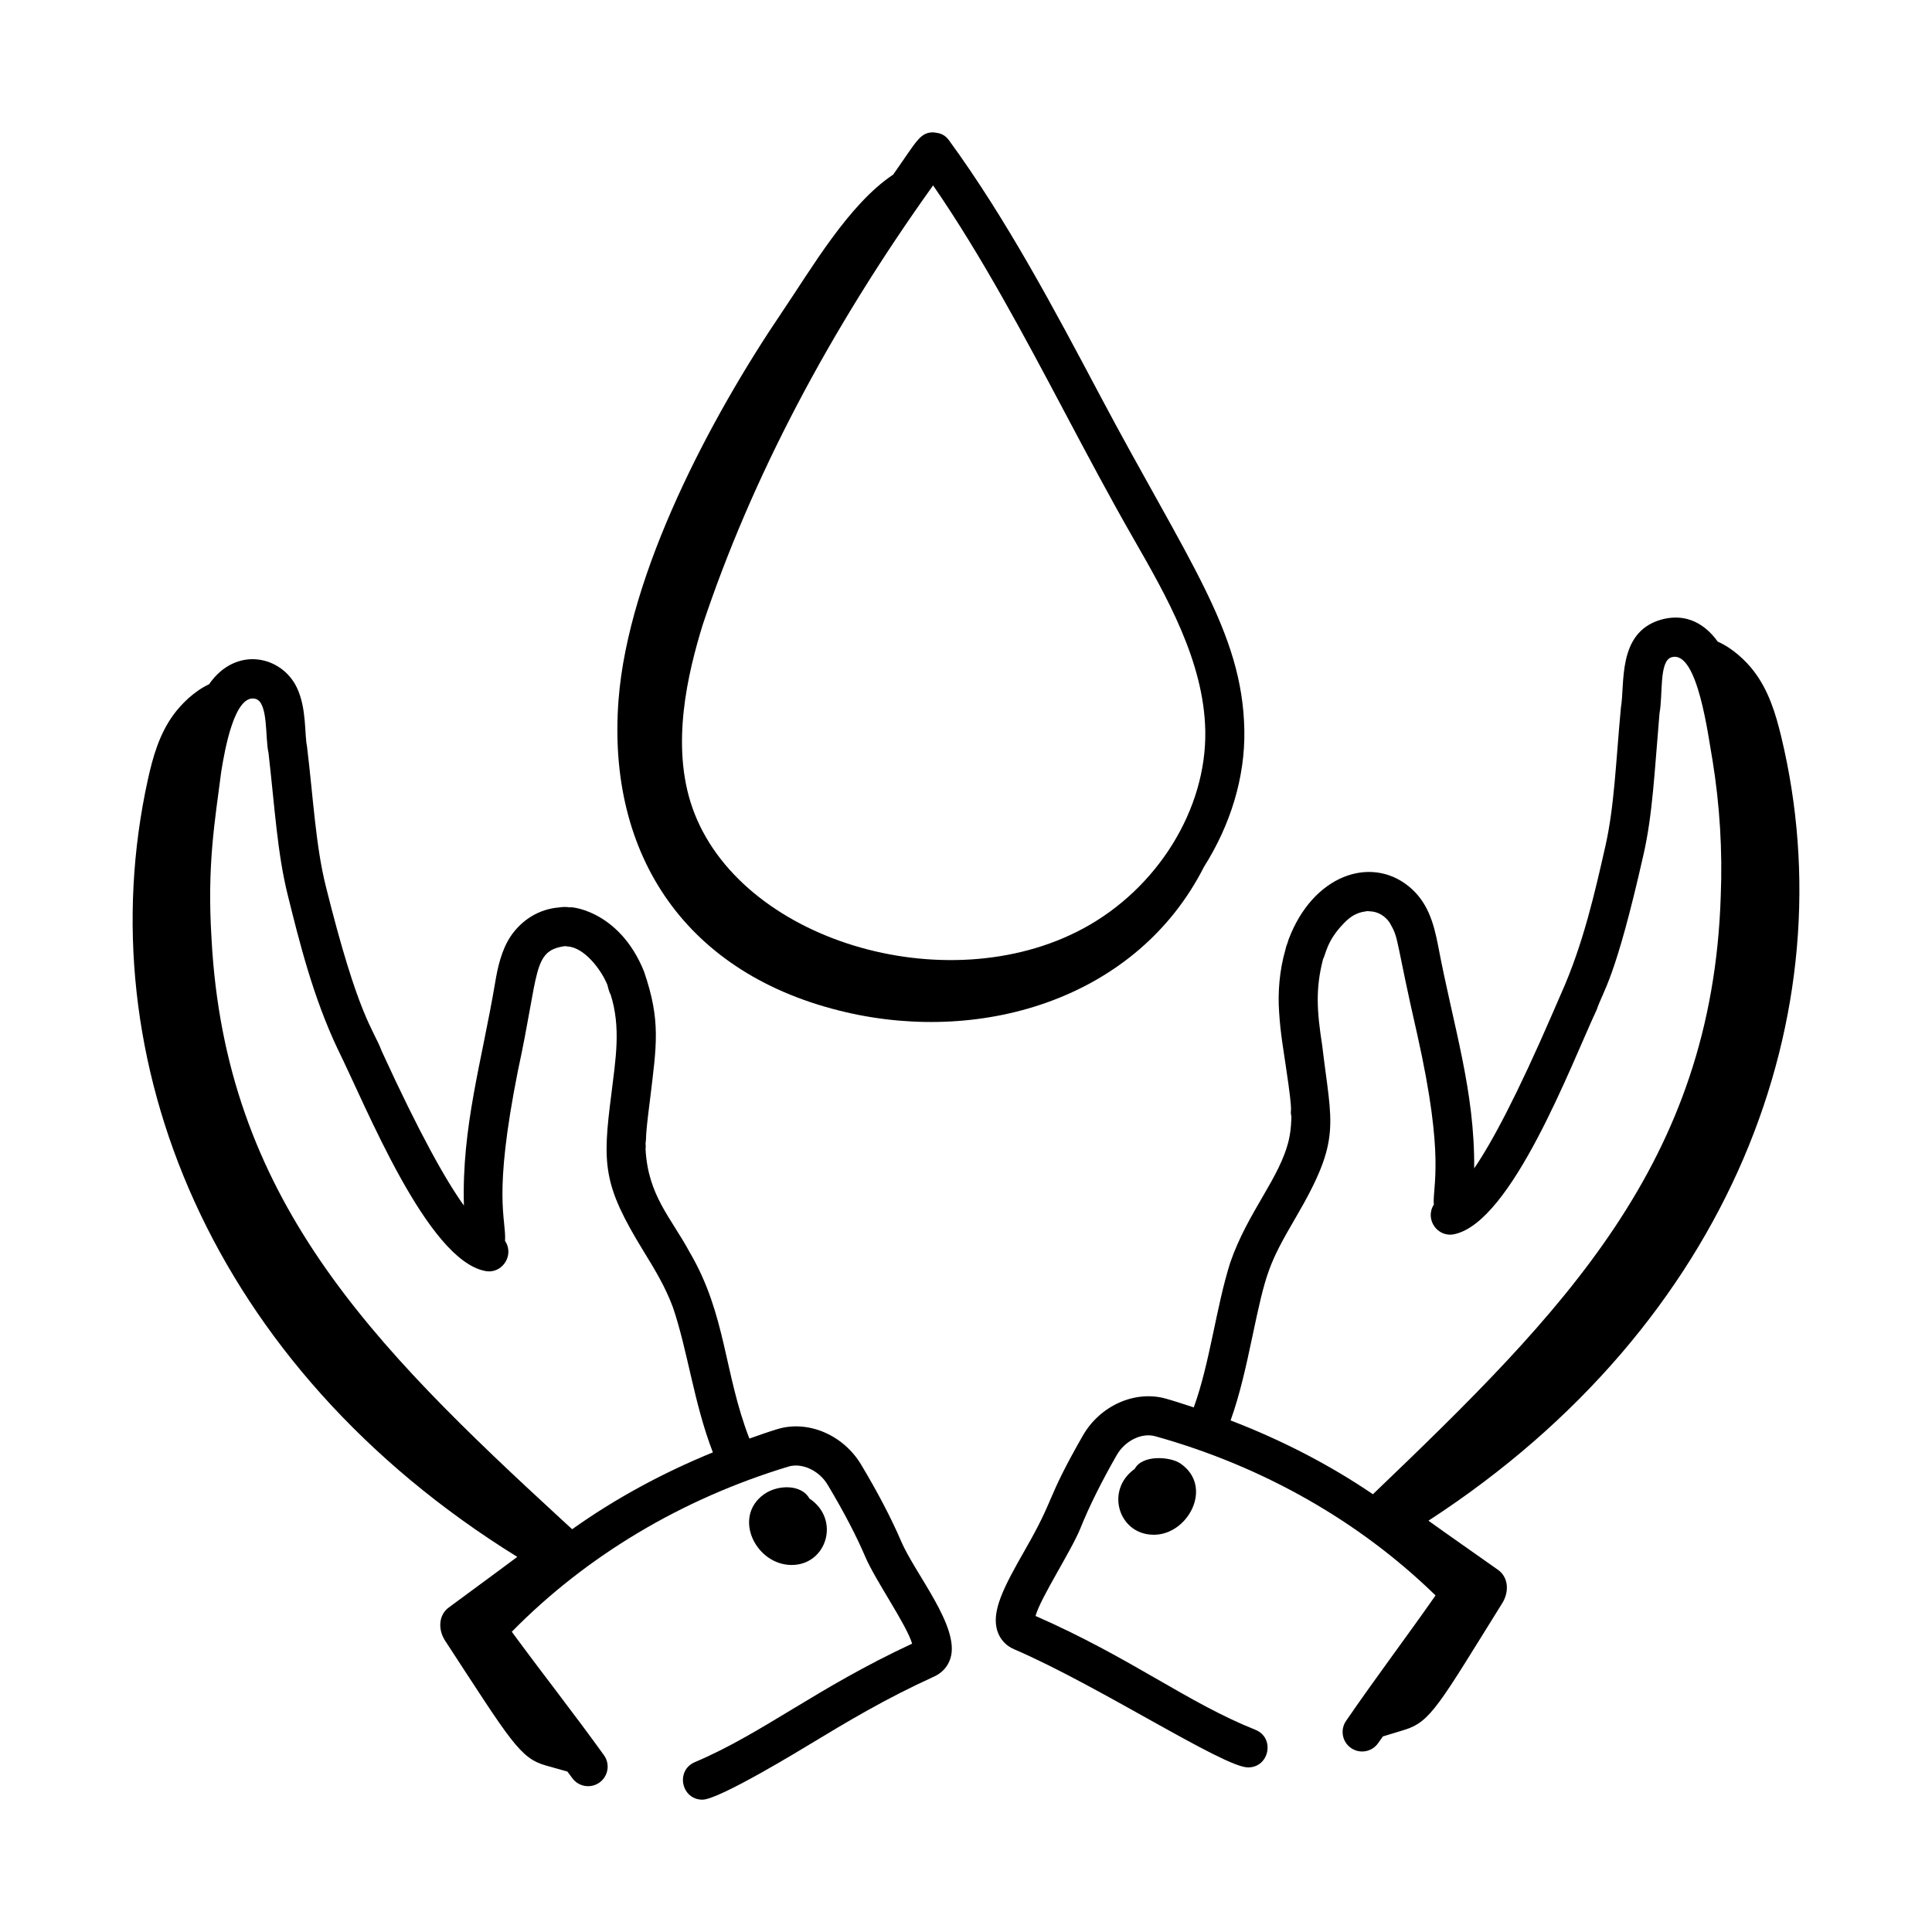 <?xml version="1.0" encoding="UTF-8"?>
<!-- Uploaded to: ICON Repo, www.iconrepo.com, Generator: ICON Repo Mixer Tools -->
<svg fill="#000000" width="800px" height="800px" version="1.1" viewBox="144 144 512 512" xmlns="http://www.w3.org/2000/svg">
 <g>
  <path d="m608.79 321.87c-2.109-2.754-5.609-6.094-9.555-7.82-4.16-5.746-9.547-7.469-15.266-5.766-11.441 3.453-9.305 17.02-10.414 23.254-1.344 14.496-1.734 26.145-4.086 36.582-2.769 12.254-5.91 26.148-11.727 39.133-0.305 0.703-2.504 5.758-2.195 5.055-9.57 22.109-16.23 34.547-20.871 41.312 0.168-20.633-5.477-37.43-9.539-58.891-1.211-6.328-2.867-11.914-7.961-15.961-10.078-8.027-25.266-2.828-31.691 14.215-0.387 1.41-0.648 1.641-0.82 2.641-1.586 5.434-2.066 11.41-1.684 16.594 0.328 5.559 1.211 10.348 1.754 14.18 2.312 15.293 0.926 10.562 1.508 13.574-0.051 0.691-0.031 3.195-0.68 6.078-2.344 10.141-10.867 19.027-15.543 32.574-3.734 11.75-5.344 26.449-9.656 38.352-2.473-0.797-4.93-1.633-7.445-2.336-8.176-2.269-17.441 1.867-22 9.887-10.07 17.645-7.019 15.773-15.191 30.051-5.754 10.051-9.125 16.527-7.379 21.75 0.715 2.144 2.266 3.82 4.367 4.723 22.41 9.625 55.555 31.332 62.039 31.332 5.66 0 7.207-7.875 1.922-9.98-18.141-7.246-32.762-18.98-58.25-30.16 1.371-4.918 9.496-17.254 11.938-23.34 2.269-5.648 5.484-12.125 9.559-19.254 2.164-3.816 6.613-6.039 10.219-5.035 28.504 7.953 54.102 22.504 74.293 42.191-7.809 11.168-15.918 21.879-23.719 33.254-1.617 2.352-1.02 5.582 1.34 7.191 2.352 1.625 5.586 1.012 7.191-1.34 0.406-0.59 0.832-1.156 1.238-1.742l5.691-1.734c6.981-2.129 9.195-6.695 25.93-33.57 1.977-3.172 1.555-6.941-1.086-8.82-6.113-4.344-12.434-8.707-18.469-13.043 80.371-52.215 111.19-134.61 93.457-207.93-1.457-5.996-3.285-12.059-7.219-17.195zm-8.77 59.527c-2.254 70.727-41.574 110.1-92.184 158.59-11.613-7.891-24.305-14.41-37.719-19.559 2.457-6.809 4.141-14.488 5.727-22.016 3.621-17.133 4.277-19.332 11.559-31.793 12.184-20.855 9.52-24.191 6.996-45.547-1.402-9.008-1.828-15.02 0.223-22.887 0.688-1.176 0.98-4.879 5.453-9.438 2.969-3.188 5.352-3.074 6.316-3.297 0.203 0.027 0.398 0.047 0.594 0.055 2.262 0.066 4.074 1.266 5.277 2.981 0.008 0.008 0.445 0.816 0.445 0.82 1.98 3.473 1.293 4.406 6.883 28.859 7.426 33.109 3.984 40.109 4.387 45.07-2.461 3.863 0.969 8.82 5.445 7.836 15.34-3.285 30.996-45.117 37.734-59.52 1.762-5.254 4.848-7.664 12.406-41.16 2.406-10.648 2.871-21.551 4.227-37.406 0.922-4.809-0.156-13.816 3.16-14.793 6.961-2.121 9.742 21.055 10.898 27.355 1.914 11.832 2.648 23.875 2.172 35.848z"/>
  <path d="m444.71 533.27c-7.84 5.574-4.332 17.105 4.598 17.441 9.336 0.492 16.551-12.703 7.5-18.879-2.711-1.852-10.098-2.359-12.098 1.438z"/>
  <path d="m295.09 384.5c-0.922-0.238-2.227-0.141-2.918-0.02-5.43 0.426-9.98 3.406-12.82 7.621-2.477 3.676-3.488 8.406-4.137 12.32-3.496 20.762-8.887 38.219-8.27 59.07-4.789-6.672-11.723-18.973-21.773-40.906-2.25-6.019-6.121-8.727-14.855-43.828-2.676-10.801-3.285-23.168-4.961-36.98-0.684-3.231-0.066-9.98-2.656-15.5-3.984-8.465-16.148-11.266-23.305-0.934-3.91 1.809-7.34 5.227-9.391 8.027-3.82 5.219-5.519 11.32-6.844 17.348-16.168 73.781 16.551 155.47 97.922 205.87-5.941 4.465-12.168 8.965-18.184 13.438-2.602 1.934-2.938 5.711-0.895 8.84 17.348 26.566 19.777 31.07 26.645 33.004l5.723 1.613c0.422 0.578 0.859 1.133 1.277 1.715 1.672 2.324 4.914 2.852 7.227 1.188 2.324-1.672 2.852-4.906 1.188-7.227-8.066-11.219-16.25-21.562-24.43-32.727 19.77-20.125 45.043-35.223 73.367-43.789 3.539-1.043 8.066 1.043 10.324 4.812 4.227 7.062 7.574 13.465 9.961 19.047 2.727 6.383 10.914 17.969 12.441 23.082-25.434 11.824-39.574 23.758-57.59 31.406-5.172 2.203-3.594 9.941 2.023 9.941 4.418 0 26.414-13.449 28.777-14.875 9.633-5.809 19.586-11.82 32.695-17.793 2.074-0.949 3.586-2.656 4.254-4.812 2.57-8.289-9.348-22.309-13.082-31.023-2.566-6.004-6.133-12.832-10.594-20.293-4.746-7.906-14.094-11.871-22.207-9.402-2.504 0.758-4.949 1.645-7.406 2.5-6.746-17.449-6.129-32.707-15.691-49.156l-0.008 0.008c-4.969-9.32-11.18-15.145-11.82-27.633 0.082-0.438 0.035-1.094 0.008-1.535 0.309-1.844-0.277-0.23 1.207-11.719 1.695-14.195 2.891-20.598-1.609-33.727-6.809-16.926-20.738-17.332-19.594-16.973zm-0.789 10.105c-0.055 0.02-0.102 0.035-0.141 0.039h-0.008c0.055-0.016 0.102-0.027 0.148-0.039zm28.023 95.832c3.941 11.551 5.547 25.375 10.594 38.457-13.301 5.438-25.848 12.227-37.289 20.367h-0.004l-2.535-2.328c-50.973-46.895-89.422-85.559-93.039-154.28-1.199-19.398 0.883-30.965 2.59-44.246 0.934-5.738 3.551-20.703 9.105-19.195 3.394 0.98 2.488 10.344 3.402 14.242 1.672 14.488 2.316 26.527 5.121 37.797 3.141 12.645 6.699 26.973 13.25 40.816v-0.008c7.617 15.41 23.684 55.828 39.059 58.766 4.41 0.918 7.844-4.117 5.266-7.961 0.348-6.09-3.324-11.262 3.418-45.148 5.711-26.266 3.762-31.781 12.48-32.984 0.242 0.047 0.484 0.082 0.727 0.094 4.367 0.293 8.801 6.035 10.488 10.148 0.188 0.691 0.441 1.902 0.871 2.594 2.809 8.82 1.277 17.312 0.203 26.285-2.441 18.844-2.246 24.152 8.445 41.605 3.262 5.293 5.894 9.715 7.848 14.977z"/>
  <path d="m358.5 541.12c-2.051-3.754-8.309-3.769-12.043-1.113-8.43 6.051-2.117 18.73 7.34 18.73 9.297 0 13.027-12.09 4.703-17.617z"/>
  <path d="m368.32 412.28c36.664 8.457 77.176-3.945 94.742-38.551 6.992-11.047 10.945-23.707 10.699-36.32-0.512-26.055-14.871-44.531-38.223-88.559-12.211-23.031-24.848-46.84-40.035-67.652-1.594-2.184-3.488-1.953-4.18-2.121-3.562 0-4.367 2.332-10.613 11.188-11.809 7.871-21.586 24.809-29.551 36.574-18.801 27.762-40.652 68.906-43.242 102.66-3.144 41.07 17.852 72.965 60.402 82.777zm-38.074-102.77c12.895-38.66 33.41-77.785 61.035-116.38 12.973 18.824 24.211 40.016 35.113 60.57 5.809 10.953 11.816 22.273 17.961 32.984 8.762 15.273 18.695 32.586 19.055 50.926 0.406 20.738-12.609 41.828-32.383 52.469-36.402 19.578-91.207 3.055-103.52-31.973-5.84-16.602-1.242-35.676 2.734-48.594z"/>
 </g>
</svg>